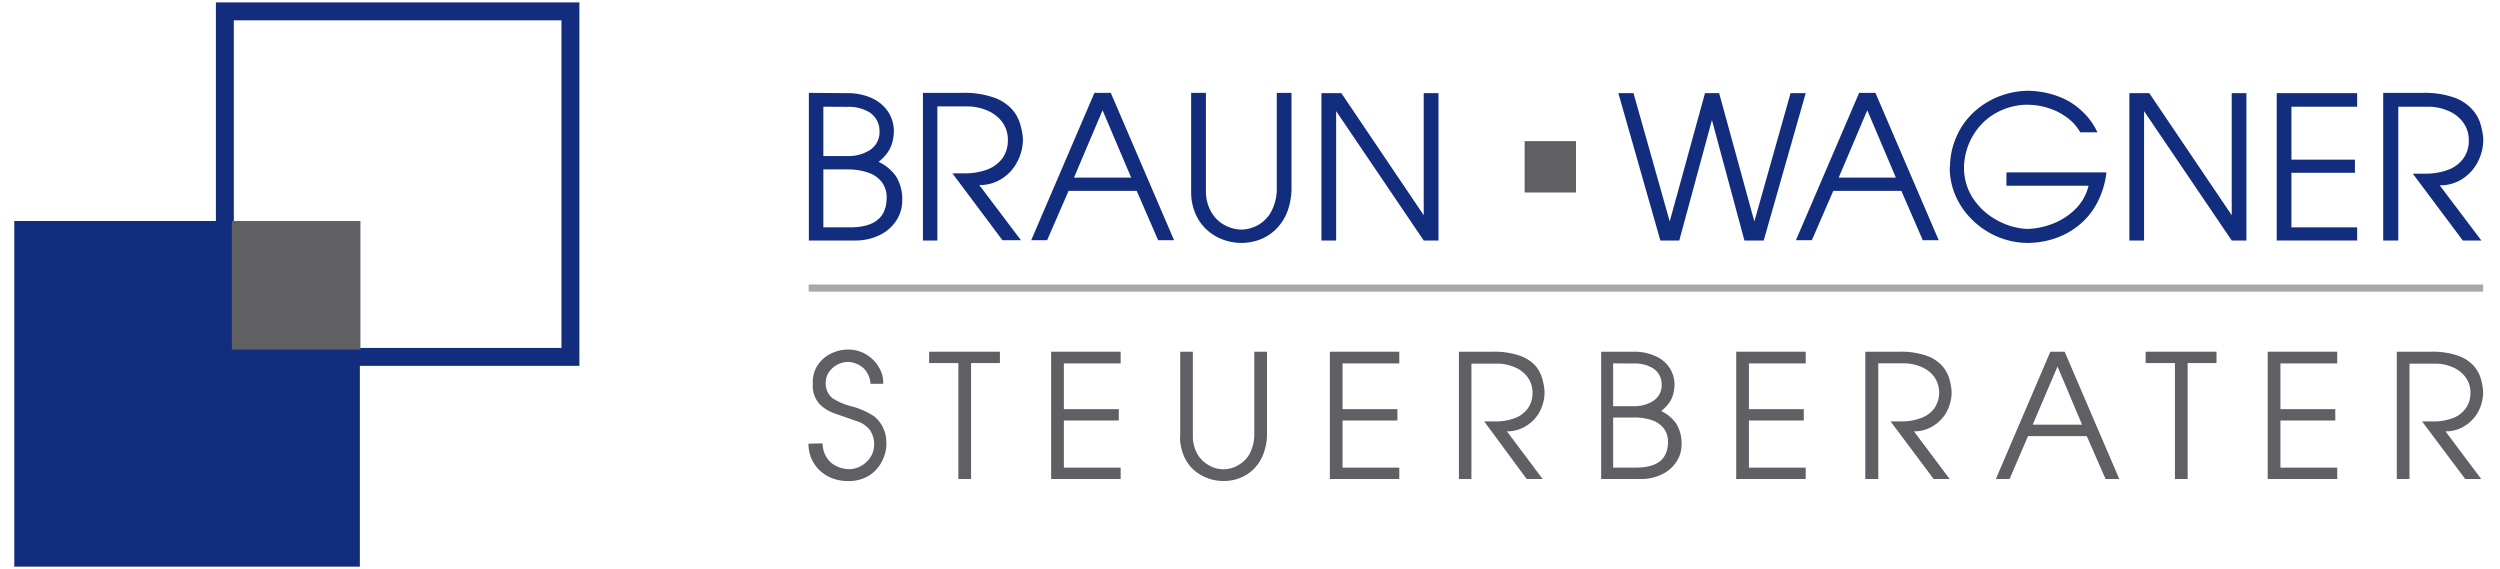 <?xml version="1.0" encoding="utf-8"?>
<svg xmlns="http://www.w3.org/2000/svg" data-name="Ebene 1" id="Ebene_1" viewBox="0 0 350 79.6">
  <defs>
    <style>.cls-1,.cls-5,.cls-6{fill:none;}.cls-2{clip-path:url(#clip-path);}.cls-3{fill:#605f64;}.cls-4{fill:#122d7e;}.cls-5{stroke:#122d7e;stroke-miterlimit:22.93;stroke-width:2.51px;}.cls-6{stroke:#aba6a7;}</style>
    <clipPath id="clip-path">
      <rect class="cls-1" height="79" width="345.64" x="2" y="0.33"/>
    </clipPath>
  </defs>
  <title>Zeichenfläche 1</title>
  <g class="cls-2">
    <path class="cls-3" d="M115.16,62.07a3.75,3.75,0,0,0,.59,2,3.2,3.2,0,0,0,1.38,1.2,4.07,4.07,0,0,0,1.78.41,3.34,3.34,0,0,0,1.68-.47,3.71,3.71,0,0,0,1.3-1.25,3.14,3.14,0,0,0,.49-1.7,3.52,3.52,0,0,0-.56-2,3.7,3.7,0,0,0-2-1.34l-2.85-1a5.49,5.49,0,0,1-2.29-1.41,3.84,3.84,0,0,1-.89-2.76,1.79,1.79,0,0,1,0-.21,2.65,2.65,0,0,0,0-.27,4.18,4.18,0,0,1,.77-2.27,4.64,4.64,0,0,1,1.82-1.52,5.28,5.28,0,0,1,2.34-.54,4.74,4.74,0,0,1,2.57.7,5,5,0,0,1,1.75,1.77,4.13,4.13,0,0,1,.61,2.08v.24h-1.78a3.33,3.33,0,0,0-1-2.21,3.6,3.6,0,0,0-2.06-.85,3.28,3.28,0,0,0-1.55.37,3.17,3.17,0,0,0-1.16,1,2.56,2.56,0,0,0-.49,1.34,2.75,2.75,0,0,0,.88,2.33,8.83,8.83,0,0,0,2.78,1.19,10.94,10.94,0,0,1,3.08,1.36A4.6,4.6,0,0,1,124,61a8,8,0,0,1,.1,1.13,5.2,5.2,0,0,1-.35,1.83,5.36,5.36,0,0,1-1,1.7,4.78,4.78,0,0,1-1.67,1.23,5.46,5.46,0,0,1-2.3.46,6.34,6.34,0,0,1-2.29-.4,5.3,5.3,0,0,1-1.79-1.15,5,5,0,0,1-1.13-1.68,5.37,5.37,0,0,1-.39-2Z"/>
  </g>
  <polygon class="cls-3" points="134.17 67.06 134.17 50.83 130.08 50.83 130.08 49.24 139.99 49.24 139.99 50.83 135.95 50.83 135.95 67.06 134.17 67.06"/>
  <polygon class="cls-3" points="147.16 67.06 147.16 49.24 156.89 49.24 156.89 50.88 148.94 50.88 148.94 57.28 156.63 57.28 156.63 58.87 148.94 58.87 148.94 65.47 156.89 65.47 156.89 67.06 147.16 67.06"/>
  <g class="cls-2">
    <path class="cls-3" d="M165.23,61.13V49.24H167V61a5.08,5.08,0,0,0,.59,2.48,4.13,4.13,0,0,0,1.59,1.62,4,4,0,0,0,4.21,0A4,4,0,0,0,175,63.42a5.9,5.9,0,0,0,.6-2.77V49.24h1.78V60.6a8,8,0,0,1-.5,2.94,6,6,0,0,1-1.36,2.13,5.83,5.83,0,0,1-1.95,1.26,6.16,6.16,0,0,1-2.26.41,6.43,6.43,0,0,1-2.25-.4,6.12,6.12,0,0,1-2-1.21,5.65,5.65,0,0,1-1.36-2,6.67,6.67,0,0,1-.5-2.63"/>
  </g>
  <polygon class="cls-3" points="186.18 67.06 186.18 49.24 195.9 49.24 195.9 50.88 187.96 50.88 187.96 57.28 195.64 57.28 195.64 58.87 187.96 58.87 187.96 65.47 195.9 65.47 195.9 67.06 186.18 67.06"/>
  <g class="cls-2">
    <path class="cls-3" d="M204.25,67.06V49.24H209a10.84,10.84,0,0,1,3.66.52,5.33,5.33,0,0,1,2.2,1.34,4.6,4.6,0,0,1,1,1.73,8.43,8.43,0,0,1,.38,2,5.82,5.82,0,0,1-.68,2.79,5.17,5.17,0,0,1-1.88,2,4.93,4.93,0,0,1-2.71.77l5,6.67h-2.24L207.79,59h1.49a7.66,7.66,0,0,0,2.79-.46,4,4,0,0,0,1.84-1.38,3.67,3.67,0,0,0,.64-2.15,3.57,3.57,0,0,0-.7-2.22,4.3,4.3,0,0,0-1.84-1.4,6.11,6.11,0,0,0-2.39-.48H206V67.06Z"/>
    <path class="cls-3" d="M225.84,58.46v7h3.25q4.42,0,4.43-3.6a3,3,0,0,0-.58-1.87,3.56,3.56,0,0,0-1.65-1.16,7.53,7.53,0,0,0-2.49-.38Zm0-7.59v6h2.89a4.9,4.9,0,0,0,2.75-.76,2.6,2.6,0,0,0,1.15-2.35,2.65,2.65,0,0,0-1.16-2.17,4.88,4.88,0,0,0-2.72-.7Zm2.84-1.63a7,7,0,0,1,3,.58,4.61,4.61,0,0,1,2,1.58,4.44,4.44,0,0,1,.75,2.25,5.75,5.75,0,0,1-.19,1.56,4,4,0,0,1-.6,1.25,5.52,5.52,0,0,1-1.08,1.08,5.43,5.43,0,0,1,2.15,1.82,5.3,5.3,0,0,1,.71,2.9,4.36,4.36,0,0,1-.69,2.34,5,5,0,0,1-2,1.78,6.51,6.51,0,0,1-3,.68h-5.57V49.24Z"/>
  </g>
  <polygon class="cls-3" points="243.07 67.06 243.07 49.24 252.8 49.24 252.8 50.88 244.85 50.88 244.85 57.28 252.53 57.28 252.53 58.87 244.85 58.87 244.85 65.47 252.8 65.47 252.8 67.06 243.07 67.06"/>
  <g class="cls-2">
    <path class="cls-3" d="M261.14,67.06V49.24h4.79a10.8,10.8,0,0,1,3.66.52,5.26,5.26,0,0,1,2.2,1.34,4.77,4.77,0,0,1,1.06,1.73,9,9,0,0,1,.38,2,5.93,5.93,0,0,1-.68,2.79,5.31,5.31,0,0,1-1.88,2,5,5,0,0,1-2.72.77l5,6.67h-2.24L264.68,59h1.49A7.62,7.62,0,0,0,269,58.5a3.9,3.9,0,0,0,1.84-1.38,3.92,3.92,0,0,0-.05-4.37,4.27,4.27,0,0,0-1.85-1.4,6,6,0,0,0-2.39-.48h-3.59V67.06Z"/>
  </g>
  <path class="cls-3" d="M288.05,51.31l-3.47,8.14h6.91Zm-1-2.07h2l7.65,17.82h-1.92l-2.63-6h-8.23l-2.58,6h-1.92Z"/>
  <polygon class="cls-3" points="304.49 67.06 304.49 50.83 300.39 50.83 300.39 49.24 310.31 49.24 310.31 50.83 306.27 50.83 306.27 67.06 304.49 67.06"/>
  <polygon class="cls-3" points="317.48 67.06 317.48 49.24 327.21 49.24 327.21 50.88 319.26 50.88 319.26 57.28 326.94 57.28 326.94 58.87 319.26 58.87 319.26 65.47 327.21 65.47 327.21 67.06 317.48 67.06"/>
  <g class="cls-2">
    <path class="cls-3" d="M335.55,67.06V49.24h4.79a10.86,10.86,0,0,1,3.67.52,5.33,5.33,0,0,1,2.2,1.34,4.88,4.88,0,0,1,1.05,1.73,8.43,8.43,0,0,1,.38,2,5.82,5.82,0,0,1-.68,2.79,5.24,5.24,0,0,1-1.88,2,4.93,4.93,0,0,1-2.71.77l5,6.67h-2.24L339.09,59h1.5a7.7,7.7,0,0,0,2.79-.46,3.92,3.92,0,0,0,1.83-1.38,3.6,3.6,0,0,0,.65-2.15,3.57,3.57,0,0,0-.7-2.22,4.3,4.3,0,0,0-1.84-1.4,6.11,6.11,0,0,0-2.39-.48h-3.6V67.06Z"/>
    <path class="cls-4" d="M115.27,23.72v8.11H119c3.42,0,5.13-1.38,5.13-4.16a3.53,3.53,0,0,0-.67-2.17,4,4,0,0,0-1.91-1.33,8.47,8.47,0,0,0-2.89-.45Zm0-8.78v6.91h3.35A5.65,5.65,0,0,0,121.8,21a3,3,0,0,0,1.33-2.72,3.09,3.09,0,0,0-1.33-2.51,5.58,5.58,0,0,0-3.15-.81Zm3.3-1.9a8.13,8.13,0,0,1,3.45.68,5.42,5.42,0,0,1,2.25,1.83,5,5,0,0,1,.87,2.6,6.65,6.65,0,0,1-.22,1.81,4.53,4.53,0,0,1-.7,1.45A6.16,6.16,0,0,1,123,22.66a6.08,6.08,0,0,1,2.49,2.1,6.1,6.1,0,0,1,.82,3.36,5,5,0,0,1-.79,2.7,5.79,5.79,0,0,1-2.32,2.07,7.64,7.64,0,0,1-3.52.78h-6.44V13Z"/>
    <path class="cls-4" d="M129.21,33.67V13h5.55a12.43,12.43,0,0,1,4.24.61,6.27,6.27,0,0,1,2.55,1.55,5.35,5.35,0,0,1,1.21,2,10,10,0,0,1,.45,2.25,6.78,6.78,0,0,1-.79,3.24,6.1,6.1,0,0,1-2.18,2.38,5.72,5.72,0,0,1-3.14.88l5.83,7.72h-2.59l-7-9.36H135a9.07,9.07,0,0,0,3.23-.54,4.73,4.73,0,0,0,2.13-1.6,4.23,4.23,0,0,0,.74-2.49,4.18,4.18,0,0,0-.8-2.57,5,5,0,0,0-2.14-1.62,7.06,7.06,0,0,0-2.77-.55h-4.16V33.67Z"/>
  </g>
  <path class="cls-4" d="M154.36,15.44l-4,9.42h8ZM153.22,13h2.29l8.86,20.63h-2.23l-3-6.91h-9.54l-3,6.91h-2.23Z"/>
  <g class="cls-2">
    <path class="cls-4" d="M166.76,26.81V13h2.07V26.7a5.79,5.79,0,0,0,.69,2.88,4.74,4.74,0,0,0,1.83,1.88,5.11,5.11,0,0,0,2.43.68,5,5,0,0,0,2.45-.69,4.86,4.86,0,0,0,1.83-2,6.86,6.86,0,0,0,.69-3.21V13h2.06V26.2a9.51,9.51,0,0,1-.57,3.4,7,7,0,0,1-1.58,2.46,6.54,6.54,0,0,1-2.25,1.47,7.36,7.36,0,0,1-5.23,0,6.78,6.78,0,0,1-2.27-1.4,6.5,6.5,0,0,1-1.57-2.27,7.61,7.61,0,0,1-.58-3.05"/>
  </g>
  <polygon class="cls-4" points="187.06 33.67 185 33.67 185 13.04 187.79 13.04 199.32 30.13 199.32 13.04 201.39 13.04 201.39 33.67 199.32 33.67 187.06 15.56 187.06 33.67"/>
  <polygon class="cls-4" points="245.61 31 250.68 13.04 252.8 13.04 246.92 33.67 244.22 33.67 239.67 16.81 235.1 33.67 232.45 33.67 226.57 13.04 228.69 13.04 233.76 31 238.7 13.04 240.68 13.04 245.61 31"/>
  <path class="cls-4" d="M261.42,15.44l-4,9.42h8ZM260.28,13h2.28l8.86,20.63h-2.23l-3-6.91h-9.53l-3,6.91h-2.23Z"/>
  <g class="cls-2">
    <path class="cls-4" d="M273,23.39a10.61,10.61,0,0,1,1-4.47,10.2,10.2,0,0,1,2.48-3.35,11.11,11.11,0,0,1,3.46-2.1,11.45,11.45,0,0,1,3.84-.76,12.69,12.69,0,0,1,3,.36,11.68,11.68,0,0,1,2.82,1.09A10,10,0,0,1,291.92,16a8.92,8.92,0,0,1,1.72,2.53h-2.4a6.62,6.62,0,0,0-1.91-2.11,8.84,8.84,0,0,0-2.64-1.32,10.24,10.24,0,0,0-2.95-.44,9.12,9.12,0,0,0-3.63.82,8.57,8.57,0,0,0-2.78,2,9.07,9.07,0,0,0-1.74,2.79,9,9,0,0,0-.63,3.12,7.77,7.77,0,0,0,1.34,4.49,9.28,9.28,0,0,0,3.38,3,9.57,9.57,0,0,0,4.06,1.17,10.37,10.37,0,0,0,3.38-.63,9.3,9.3,0,0,0,3.28-2,6.87,6.87,0,0,0,2-3.42H280.9V24.14h14a12.1,12.1,0,0,1-1.32,4.3,10,10,0,0,1-2.55,3.1,10.53,10.53,0,0,1-3.38,1.85,12.08,12.08,0,0,1-3.85.62,11,11,0,0,1-4.08-.84,11.27,11.27,0,0,1-3.49-2.28,10.77,10.77,0,0,1-2.41-3.39,9.9,9.9,0,0,1-.86-4.11"/>
  </g>
  <polygon class="cls-4" points="300.17 33.67 298.11 33.67 298.11 13.04 300.9 13.04 312.44 30.13 312.44 13.04 314.5 13.04 314.5 33.67 312.44 33.67 300.17 15.56 300.17 33.67"/>
  <polygon class="cls-4" points="318.74 33.67 318.74 13.04 330 13.04 330 14.94 320.8 14.94 320.8 22.35 329.69 22.35 329.69 24.19 320.8 24.19 320.8 31.83 330 31.83 330 33.67 318.74 33.67"/>
  <g class="cls-2">
    <path class="cls-4" d="M333.65,33.67V13h5.54a12.46,12.46,0,0,1,4.25.61A6.29,6.29,0,0,1,346,15.2a5.38,5.38,0,0,1,1.22,2,10,10,0,0,1,.44,2.25,6.89,6.89,0,0,1-.78,3.24,6.18,6.18,0,0,1-2.18,2.38,5.74,5.74,0,0,1-3.14.88l5.83,7.72h-2.6l-7-9.36h1.73a9,9,0,0,0,3.23-.54,4.67,4.67,0,0,0,2.13-1.6,4.17,4.17,0,0,0,.75-2.49,4.13,4.13,0,0,0-.81-2.57,4.94,4.94,0,0,0-2.13-1.62,7.09,7.09,0,0,0-2.77-.55h-4.16V33.67Z"/>
  </g>
  <rect class="cls-3" height="7.19" width="7.19" x="213.45" y="19.76"/>
  <g class="cls-2">
    <rect class="cls-5" height="48.38" width="48.38" x="31.48" y="1.59"/>
  </g>
  <rect class="cls-3" height="18" width="18" x="32.46" y="30.94"/>
  <polygon class="cls-4" points="2 30.94 2 79.33 50.38 79.33 50.38 49.84 31.48 49.84 31.48 30.94 2 30.94"/>
  <line class="cls-6" x1="113.21" x2="347.64" y1="40.33" y2="40.33"/>
</svg>